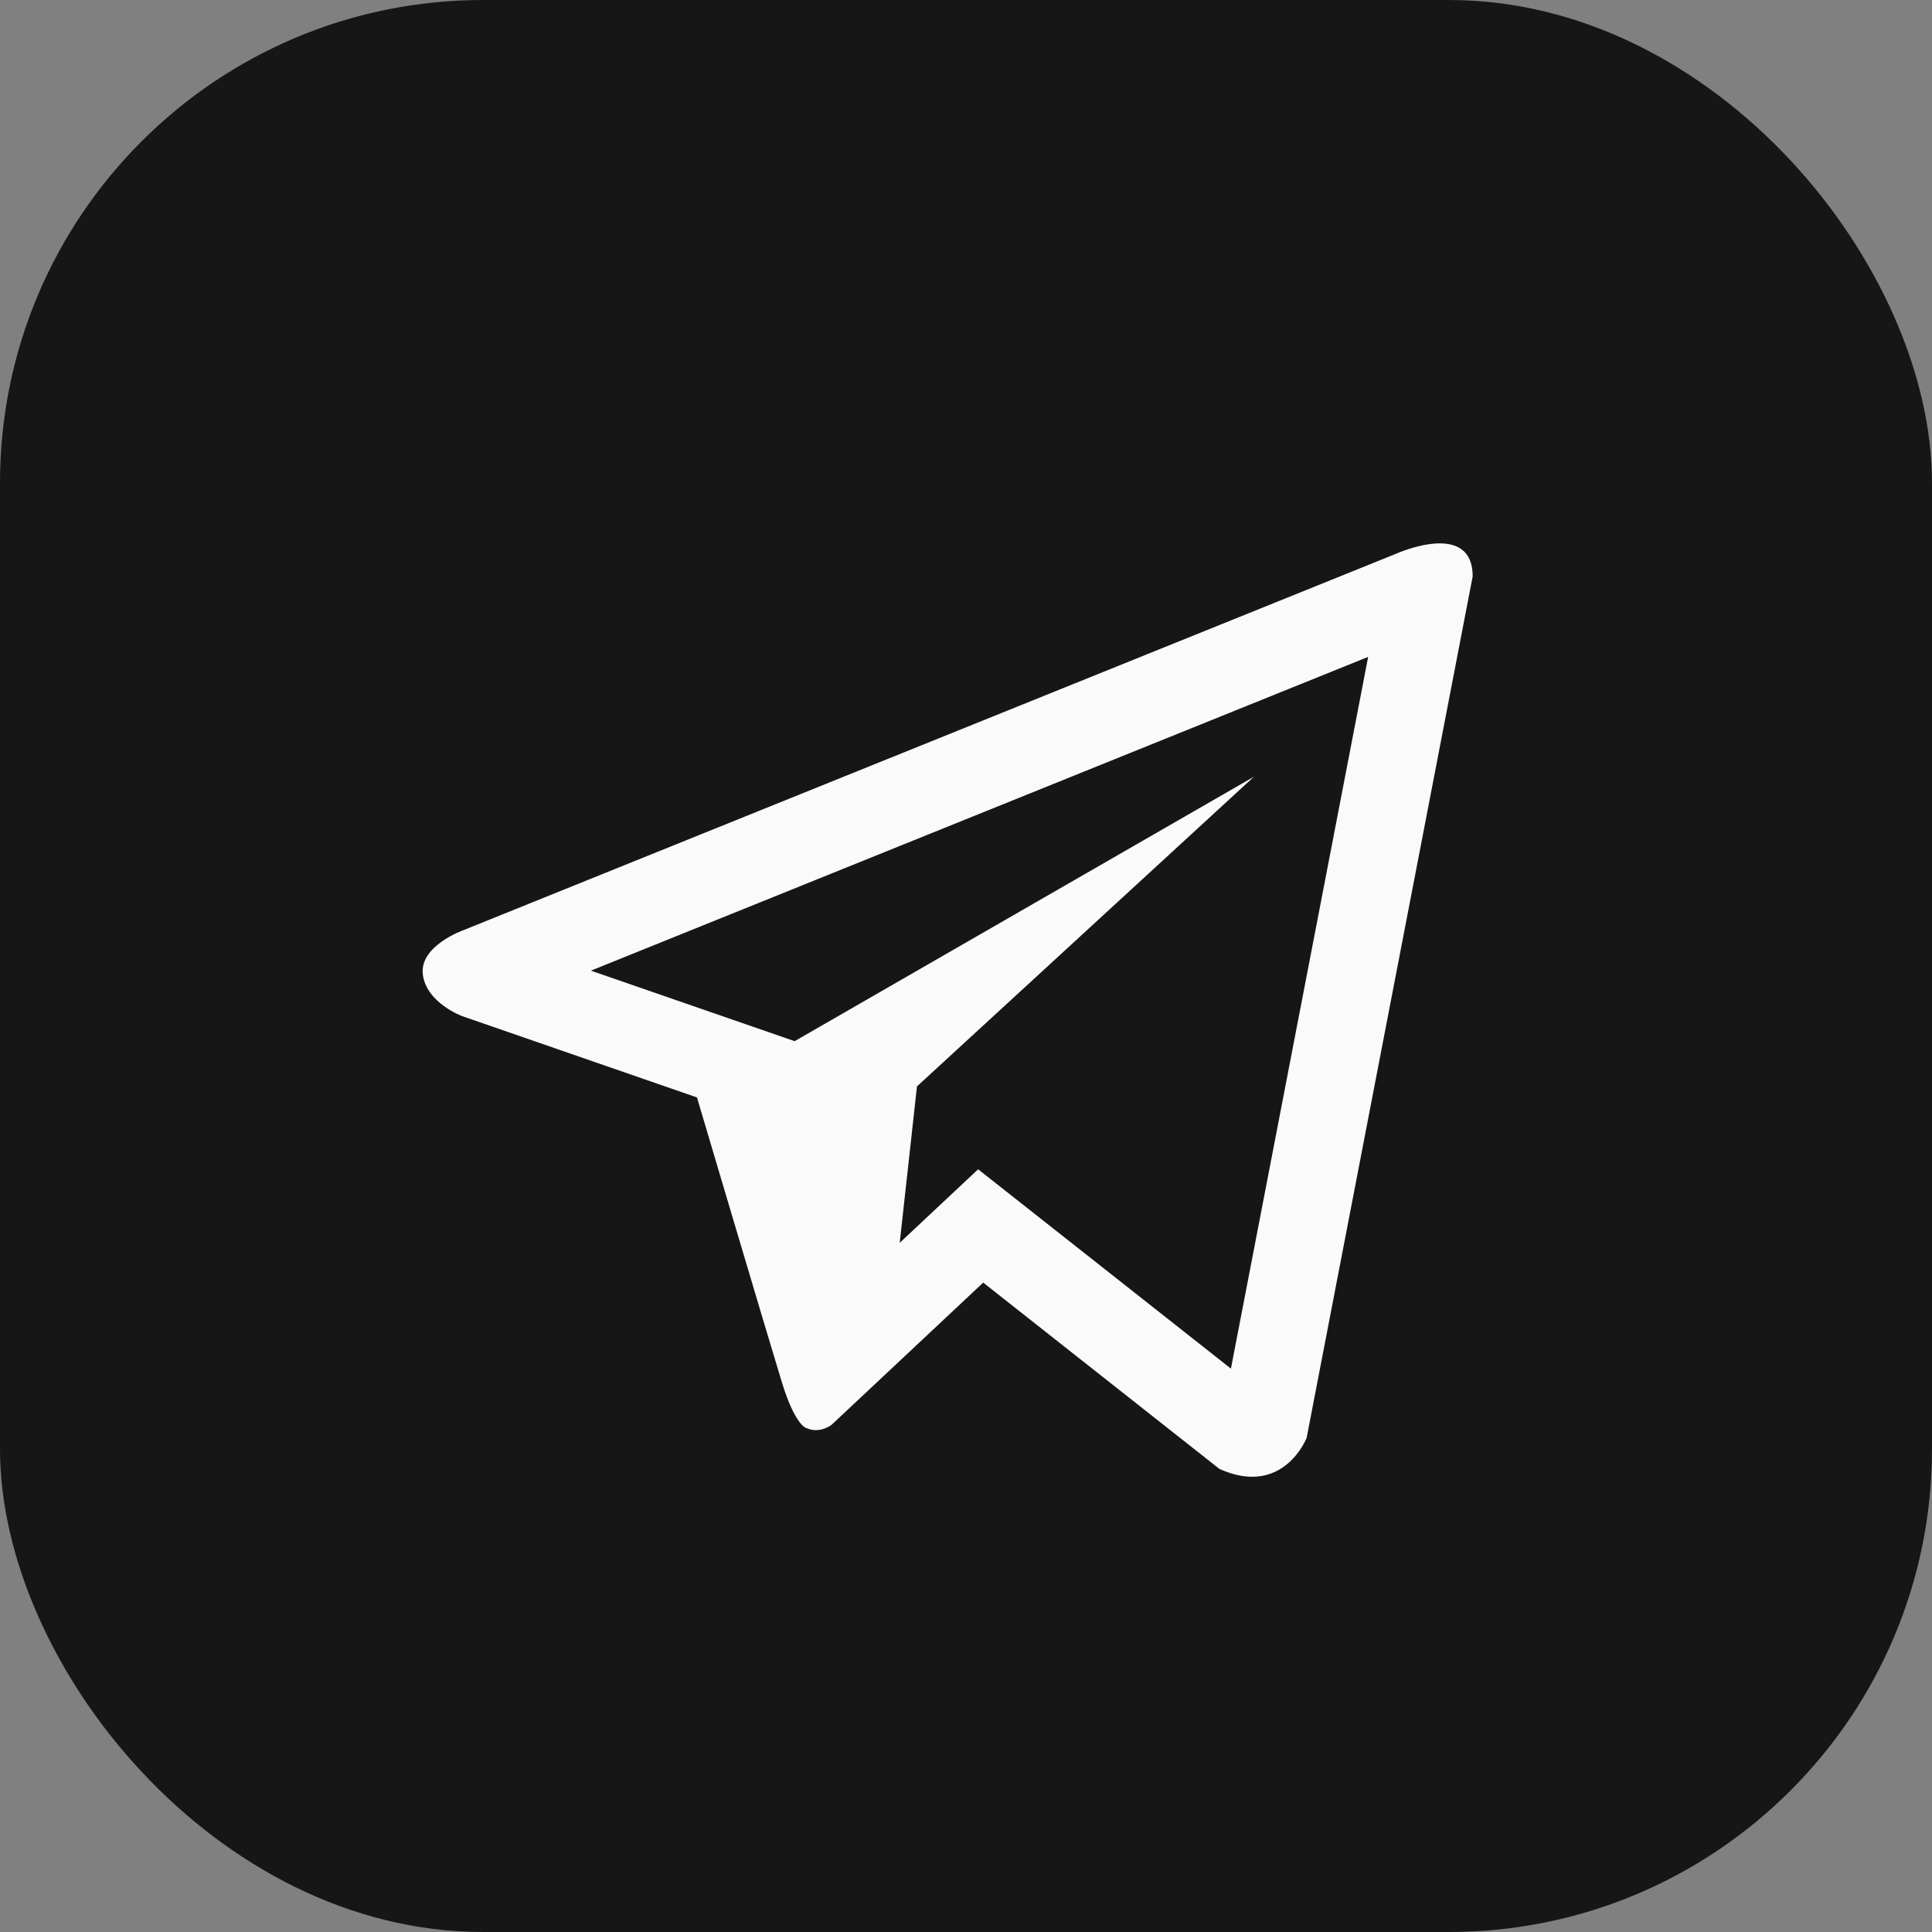 <?xml version="1.0" encoding="UTF-8"?> <svg xmlns="http://www.w3.org/2000/svg" width="32" height="32" viewBox="0 0 32 32" fill="none"><rect x="0" y="0" width="32" height="32" fill="#808080" stroke="none"/> <rect width="32" height="32" rx="8" fill="#161617"></rect> <path d="M23.123 9.172L7.677 15.406C7.677 15.406 6.947 15.663 7.003 16.138C7.061 16.613 7.657 16.831 7.657 16.831L11.544 18.177C11.544 18.177 12.717 22.134 12.948 22.887C13.178 23.638 13.364 23.656 13.364 23.656C13.579 23.752 13.774 23.599 13.774 23.599L16.285 21.244L20.199 24.331C21.257 24.806 21.642 23.816 21.642 23.816L24.392 9.548C24.392 8.598 23.123 9.172 23.123 9.172ZM20.388 22.669L16.201 19.367L14.902 20.585L15.188 17.994L20.769 12.865L13.162 17.245L9.787 16.077L22.661 10.88L20.388 22.669Z" fill="#FAFAFA"></path> </svg> 